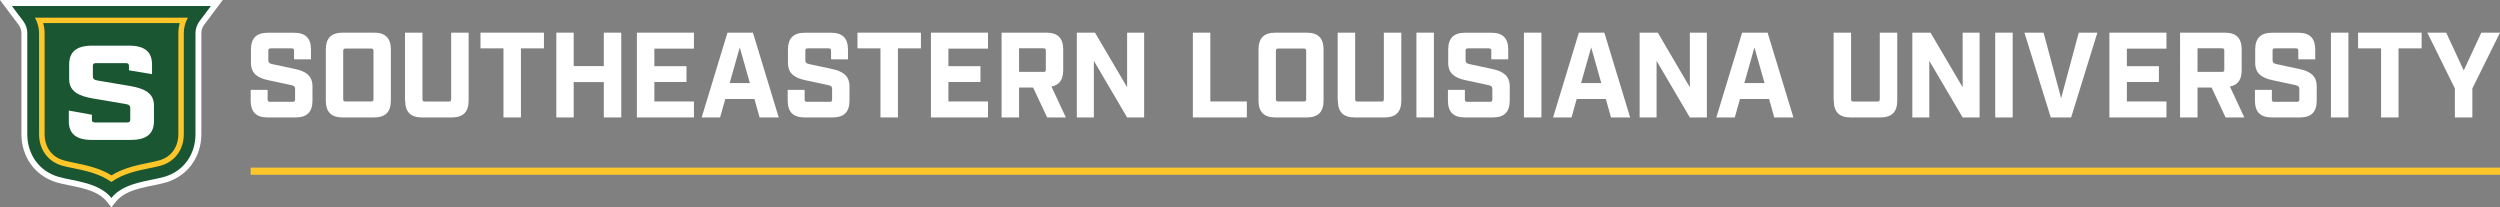 <?xml version="1.0" encoding="UTF-8"?>
<svg id="Layer_2" data-name="Layer 2" xmlns="http://www.w3.org/2000/svg" viewBox="0 0 284.82 23.63">
  <rect x="0" y="0" width="284.82" height="23.63" fill="#808080" stroke="none"/>
  <defs>
    <style>
      .cls-1 {
        fill: #ffc629;
      }

      .cls-1, .cls-2, .cls-3 {
        stroke-width: 0px;
      }

      .cls-2 {
        fill: #1a5632;
      }

      .cls-3 {
        fill: #fff;
      }
    </style>
  </defs>
  <g id="Layer_1-2" data-name="Layer 1">
    <g>
      <g>
        <path class="cls-3" d="M0,0l2.12,2.83c.2.27.32.61.32.95v11.49c0,2.61,1.56,4.77,3.98,5.5,1.68.51,4.48.6,5.74,2.19l.53.66.53-.66c1.27-1.59,4.06-1.68,5.74-2.19,2.42-.73,3.98-2.89,3.98-5.5V3.78c0-.34.11-.68.32-.95l2.12-2.83H0Z"/>
        <path class="cls-2" d="M24.03.68l-1.31,1.75c-.29.39-.45.87-.45,1.36v11.49c0,2.29-1.31,4.19-3.5,4.85-1.65.5-4.63.6-6.08,2.42h0c-1.45-1.81-4.42-1.92-6.08-2.42-2.19-.66-3.5-2.57-3.5-4.85V3.78c0-.49-.16-.97-.45-1.36L1.35.68h22.68Z"/>
        <path class="cls-1" d="M7,18.85c.35.11.81.2,1.3.3,1.37.28,3.05.62,4.39,1.58,1.33-.96,3.02-1.3,4.39-1.58.49-.1.95-.19,1.31-.3,1.58-.48,2.55-1.85,2.55-3.58V3.78c0-.62.16-1.23.47-1.77H3.98c.3.54.47,1.15.47,1.77v11.49c0,1.73.98,3.1,2.55,3.58ZM20.48,2.63c-.11.37-.16.76-.16,1.15v11.49c0,1.47-.79,2.58-2.11,2.98-.32.1-.77.19-1.25.29-1.31.27-2.9.59-4.26,1.44-1.36-.85-2.95-1.17-4.26-1.44-.48-.1-.93-.19-1.25-.29-1.32-.4-2.11-1.51-2.11-2.98V3.78c0-.39-.06-.78-.16-1.15h15.57Z"/>
        <path class="cls-3" d="M14.69,7.5c0-.23-.09-.31-.38-.31h-3.35c-.28,0-.38.08-.38.31v1.17c0,.34.15.45.64.52l3.61.61c1.66.28,2.71.83,2.71,2.21v1.78c0,1.46-.85,2.15-2.63,2.15h-4.44c-1.79,0-2.63-.69-2.63-2.15v-1.19l2.63.47v.57c0,.23.09.31.38.31h3.61c.28,0,.38-.08.38-.31v-1.29c0-.34-.15-.45-.64-.52l-3.61-.61c-1.66-.28-2.71-.83-2.71-2.21v-1.66c0-1.46.85-2.15,2.63-2.15h4.18c1.79,0,2.63.69,2.63,2.15v1.1l-2.63-.44v-.51Z"/>
      </g>
      <g>
        <rect class="cls-1" x="28.56" y="19.1" width="256.26" height=".81"/>
        <g>
          <path class="cls-3" d="M28.56,11.45v-1.21h1.93v1.08c0,.21.07.28.28.28h2.57c.21,0,.28-.07.28-.28v-1.16c0-.3-.11-.39-.47-.47l-2.57-.55c-1.22-.26-1.99-.75-1.99-1.99v-1.49c0-1.31.62-1.93,1.93-1.93h2.98c1.31,0,1.93.62,1.93,1.93v1.1h-1.93v-.97c0-.21-.07-.28-.28-.28h-2.37c-.21,0-.28.07-.28.28v1.05c0,.3.11.39.47.47l2.57.55c1.22.26,1.99.75,1.99,1.99v1.6c0,1.31-.62,1.93-1.93,1.93h-3.18c-1.31,0-1.93-.62-1.93-1.93Z"/>
          <path class="cls-3" d="M37.12,11.45v-5.8c0-1.31.62-1.93,1.93-1.93h3.55c1.31,0,1.93.62,1.93,1.93v5.8c0,1.31-.62,1.93-1.93,1.93h-3.55c-1.31,0-1.93-.62-1.93-1.93ZM42.27,11.56c.21,0,.28-.07.28-.28v-5.47c0-.21-.07-.28-.28-.28h-2.89c-.21,0-.28.07-.28.28v5.47c0,.21.07.28.28.28h2.89Z"/>
          <path class="cls-3" d="M46.14,11.45V3.72h1.99v7.57c0,.21.07.28.28.28h2.71c.21,0,.28-.07.28-.28V3.72h1.99v7.73c0,1.31-.62,1.93-1.93,1.93h-3.37c-1.31,0-1.93-.62-1.93-1.93Z"/>
          <polygon class="cls-3" points="57.36 5.51 54.74 5.51 54.74 3.72 61.97 3.72 61.97 5.51 59.35 5.51 59.35 13.38 57.36 13.38 57.36 5.51"/>
          <polygon class="cls-3" points="63.38 3.72 65.36 3.72 65.36 7.53 68.79 7.53 68.79 3.72 70.78 3.72 70.78 13.38 68.79 13.38 68.79 9.35 65.36 9.35 65.36 13.38 63.38 13.38 63.38 3.72"/>
          <polygon class="cls-3" points="72.56 3.72 79.06 3.72 79.06 5.54 74.55 5.54 74.55 7.54 78.21 7.54 78.21 9.34 74.55 9.34 74.55 11.56 79.06 11.56 79.06 13.38 72.56 13.38 72.56 3.72"/>
          <path class="cls-3" d="M85.94,11.28h-3.31l-.59,2.1h-2.1l2.94-9.66h2.9l2.94,9.66h-2.18l-.59-2.1ZM85.43,9.46l-1.15-4.06-1.15,4.06h2.29Z"/>
          <path class="cls-3" d="M89.74,11.45v-1.21h1.93v1.08c0,.21.07.28.28.28h2.57c.21,0,.28-.07.28-.28v-1.16c0-.3-.11-.39-.47-.47l-2.57-.55c-1.22-.26-1.99-.75-1.99-1.99v-1.49c0-1.31.62-1.93,1.93-1.93h2.98c1.31,0,1.93.62,1.93,1.93v1.1h-1.93v-.97c0-.21-.07-.28-.28-.28h-2.37c-.21,0-.28.07-.28.28v1.05c0,.3.11.39.47.47l2.57.55c1.21.26,1.99.75,1.99,1.99v1.6c0,1.31-.62,1.93-1.93,1.93h-3.18c-1.31,0-1.93-.62-1.93-1.93Z"/>
          <polygon class="cls-3" points="100.31 5.51 97.69 5.51 97.69 3.72 104.92 3.72 104.92 5.51 102.3 5.51 102.3 13.38 100.31 13.38 100.31 5.51"/>
          <polygon class="cls-3" points="106.06 3.72 112.56 3.72 112.56 5.54 108.05 5.54 108.05 7.54 111.7 7.54 111.7 9.34 108.05 9.34 108.05 11.56 112.56 11.56 112.56 13.38 106.06 13.38 106.06 3.72"/>
          <path class="cls-3" d="M121.44,13.38h-2.14l-1.6-3.41h-1.6v3.41h-1.99V3.72h5.09c1.31,0,1.93.62,1.93,1.93v2.33c0,1.09-.43,1.71-1.34,1.88l1.64,3.52ZM118.87,8.2c.21,0,.28-.07.28-.28v-2.14c0-.21-.07-.28-.28-.28h-2.77v2.69h2.77Z"/>
          <polygon class="cls-3" points="122.68 3.72 124.75 3.72 128.41 9.94 128.41 3.72 130.35 3.72 130.35 13.38 128.41 13.38 124.62 6.93 124.62 13.38 122.68 13.38 122.68 3.72"/>
          <polygon class="cls-3" points="135.9 3.72 137.89 3.72 137.89 11.56 142.05 11.56 142.05 13.38 135.9 13.38 135.9 3.72"/>
          <path class="cls-3" d="M143.38,11.45v-5.8c0-1.31.62-1.93,1.93-1.93h3.55c1.31,0,1.93.62,1.93,1.93v5.8c0,1.31-.62,1.93-1.93,1.93h-3.55c-1.31,0-1.93-.62-1.93-1.93ZM148.53,11.56c.21,0,.28-.07.28-.28v-5.47c0-.21-.07-.28-.28-.28h-2.89c-.21,0-.28.07-.28.28v5.47c0,.21.07.28.28.28h2.89Z"/>
          <path class="cls-3" d="M152.4,11.45V3.72h1.99v7.57c0,.21.07.28.28.28h2.71c.21,0,.28-.07.28-.28V3.72h1.99v7.73c0,1.31-.62,1.93-1.93,1.93h-3.37c-1.31,0-1.93-.62-1.93-1.93Z"/>
          <rect class="cls-3" x="161.37" y="3.72" width="1.99" height="9.66"/>
          <path class="cls-3" d="M164.96,11.45v-1.21h1.93v1.08c0,.21.07.28.28.28h2.57c.21,0,.28-.07.28-.28v-1.16c0-.3-.11-.39-.47-.47l-2.57-.55c-1.22-.26-1.99-.75-1.99-1.99v-1.49c0-1.31.62-1.93,1.93-1.93h2.98c1.31,0,1.93.62,1.93,1.93v1.1h-1.93v-.97c0-.21-.07-.28-.28-.28h-2.37c-.21,0-.28.07-.28.28v1.05c0,.3.11.39.47.47l2.57.55c1.21.26,1.99.75,1.99,1.99v1.6c0,1.31-.62,1.93-1.93,1.93h-3.18c-1.31,0-1.93-.62-1.93-1.93Z"/>
          <rect class="cls-3" x="173.62" y="3.72" width="1.99" height="9.66"/>
          <path class="cls-3" d="M182.94,11.28h-3.31l-.59,2.1h-2.1l2.94-9.66h2.9l2.94,9.66h-2.18l-.59-2.1ZM182.43,9.46l-1.15-4.06-1.15,4.06h2.29Z"/>
          <polygon class="cls-3" points="186.8 3.72 188.87 3.72 192.52 9.94 192.52 3.72 194.46 3.72 194.46 13.38 192.52 13.38 188.73 6.93 188.73 13.38 186.8 13.38 186.8 3.72"/>
          <path class="cls-3" d="M201.54,11.28h-3.31l-.59,2.1h-2.1l2.94-9.66h2.9l2.94,9.66h-2.18l-.59-2.1ZM201.03,9.46l-1.15-4.06-1.15,4.06h2.29Z"/>
          <path class="cls-3" d="M208.9,11.45V3.72h1.99v7.57c0,.21.07.28.28.28h2.71c.21,0,.28-.07.28-.28V3.72h1.99v7.73c0,1.31-.62,1.93-1.93,1.93h-3.37c-1.31,0-1.93-.62-1.93-1.93Z"/>
          <polygon class="cls-3" points="217.87 3.72 219.94 3.72 223.6 9.94 223.6 3.72 225.53 3.72 225.53 13.38 223.6 13.38 219.8 6.93 219.8 13.38 217.87 13.38 217.87 3.72"/>
          <rect class="cls-3" x="227.31" y="3.72" width="1.99" height="9.66"/>
          <polygon class="cls-3" points="230.64 3.72 232.82 3.72 234.82 11.19 236.83 3.72 238.95 3.72 235.96 13.38 233.64 13.38 230.64 3.72"/>
          <polygon class="cls-3" points="240.32 3.72 246.82 3.72 246.82 5.54 242.31 5.54 242.31 7.54 245.96 7.54 245.96 9.34 242.31 9.34 242.31 11.56 246.82 11.56 246.82 13.38 240.32 13.38 240.32 3.72"/>
          <path class="cls-3" d="M255.7,13.38h-2.14l-1.6-3.41h-1.6v3.41h-1.99V3.72h5.09c1.31,0,1.93.62,1.93,1.93v2.33c0,1.09-.43,1.71-1.34,1.88l1.64,3.52ZM253.13,8.2c.21,0,.28-.07.28-.28v-2.14c0-.21-.07-.28-.28-.28h-2.77v2.69h2.77Z"/>
          <path class="cls-3" d="M256.9,11.45v-1.21h1.93v1.08c0,.21.07.28.28.28h2.57c.21,0,.28-.07.28-.28v-1.16c0-.3-.11-.39-.47-.47l-2.57-.55c-1.22-.26-1.99-.75-1.99-1.99v-1.49c0-1.31.62-1.93,1.93-1.93h2.98c1.31,0,1.93.62,1.93,1.93v1.1h-1.93v-.97c0-.21-.07-.28-.28-.28h-2.37c-.21,0-.28.07-.28.28v1.05c0,.3.11.39.47.47l2.57.55c1.22.26,1.99.75,1.99,1.99v1.6c0,1.31-.62,1.93-1.93,1.93h-3.18c-1.31,0-1.93-.62-1.93-1.93Z"/>
          <rect class="cls-3" x="265.56" y="3.72" width="1.99" height="9.66"/>
          <polygon class="cls-3" points="271.27 5.51 268.65 5.51 268.65 3.72 275.89 3.72 275.89 5.51 273.26 5.51 273.26 13.38 271.27 13.38 271.27 5.51"/>
          <polygon class="cls-3" points="279.68 10.08 276.54 3.72 278.69 3.72 280.69 8.03 282.69 3.72 284.82 3.72 281.67 10.08 281.67 13.38 279.68 13.38 279.68 10.08"/>
        </g>
      </g>
    </g>
  </g>
</svg>
